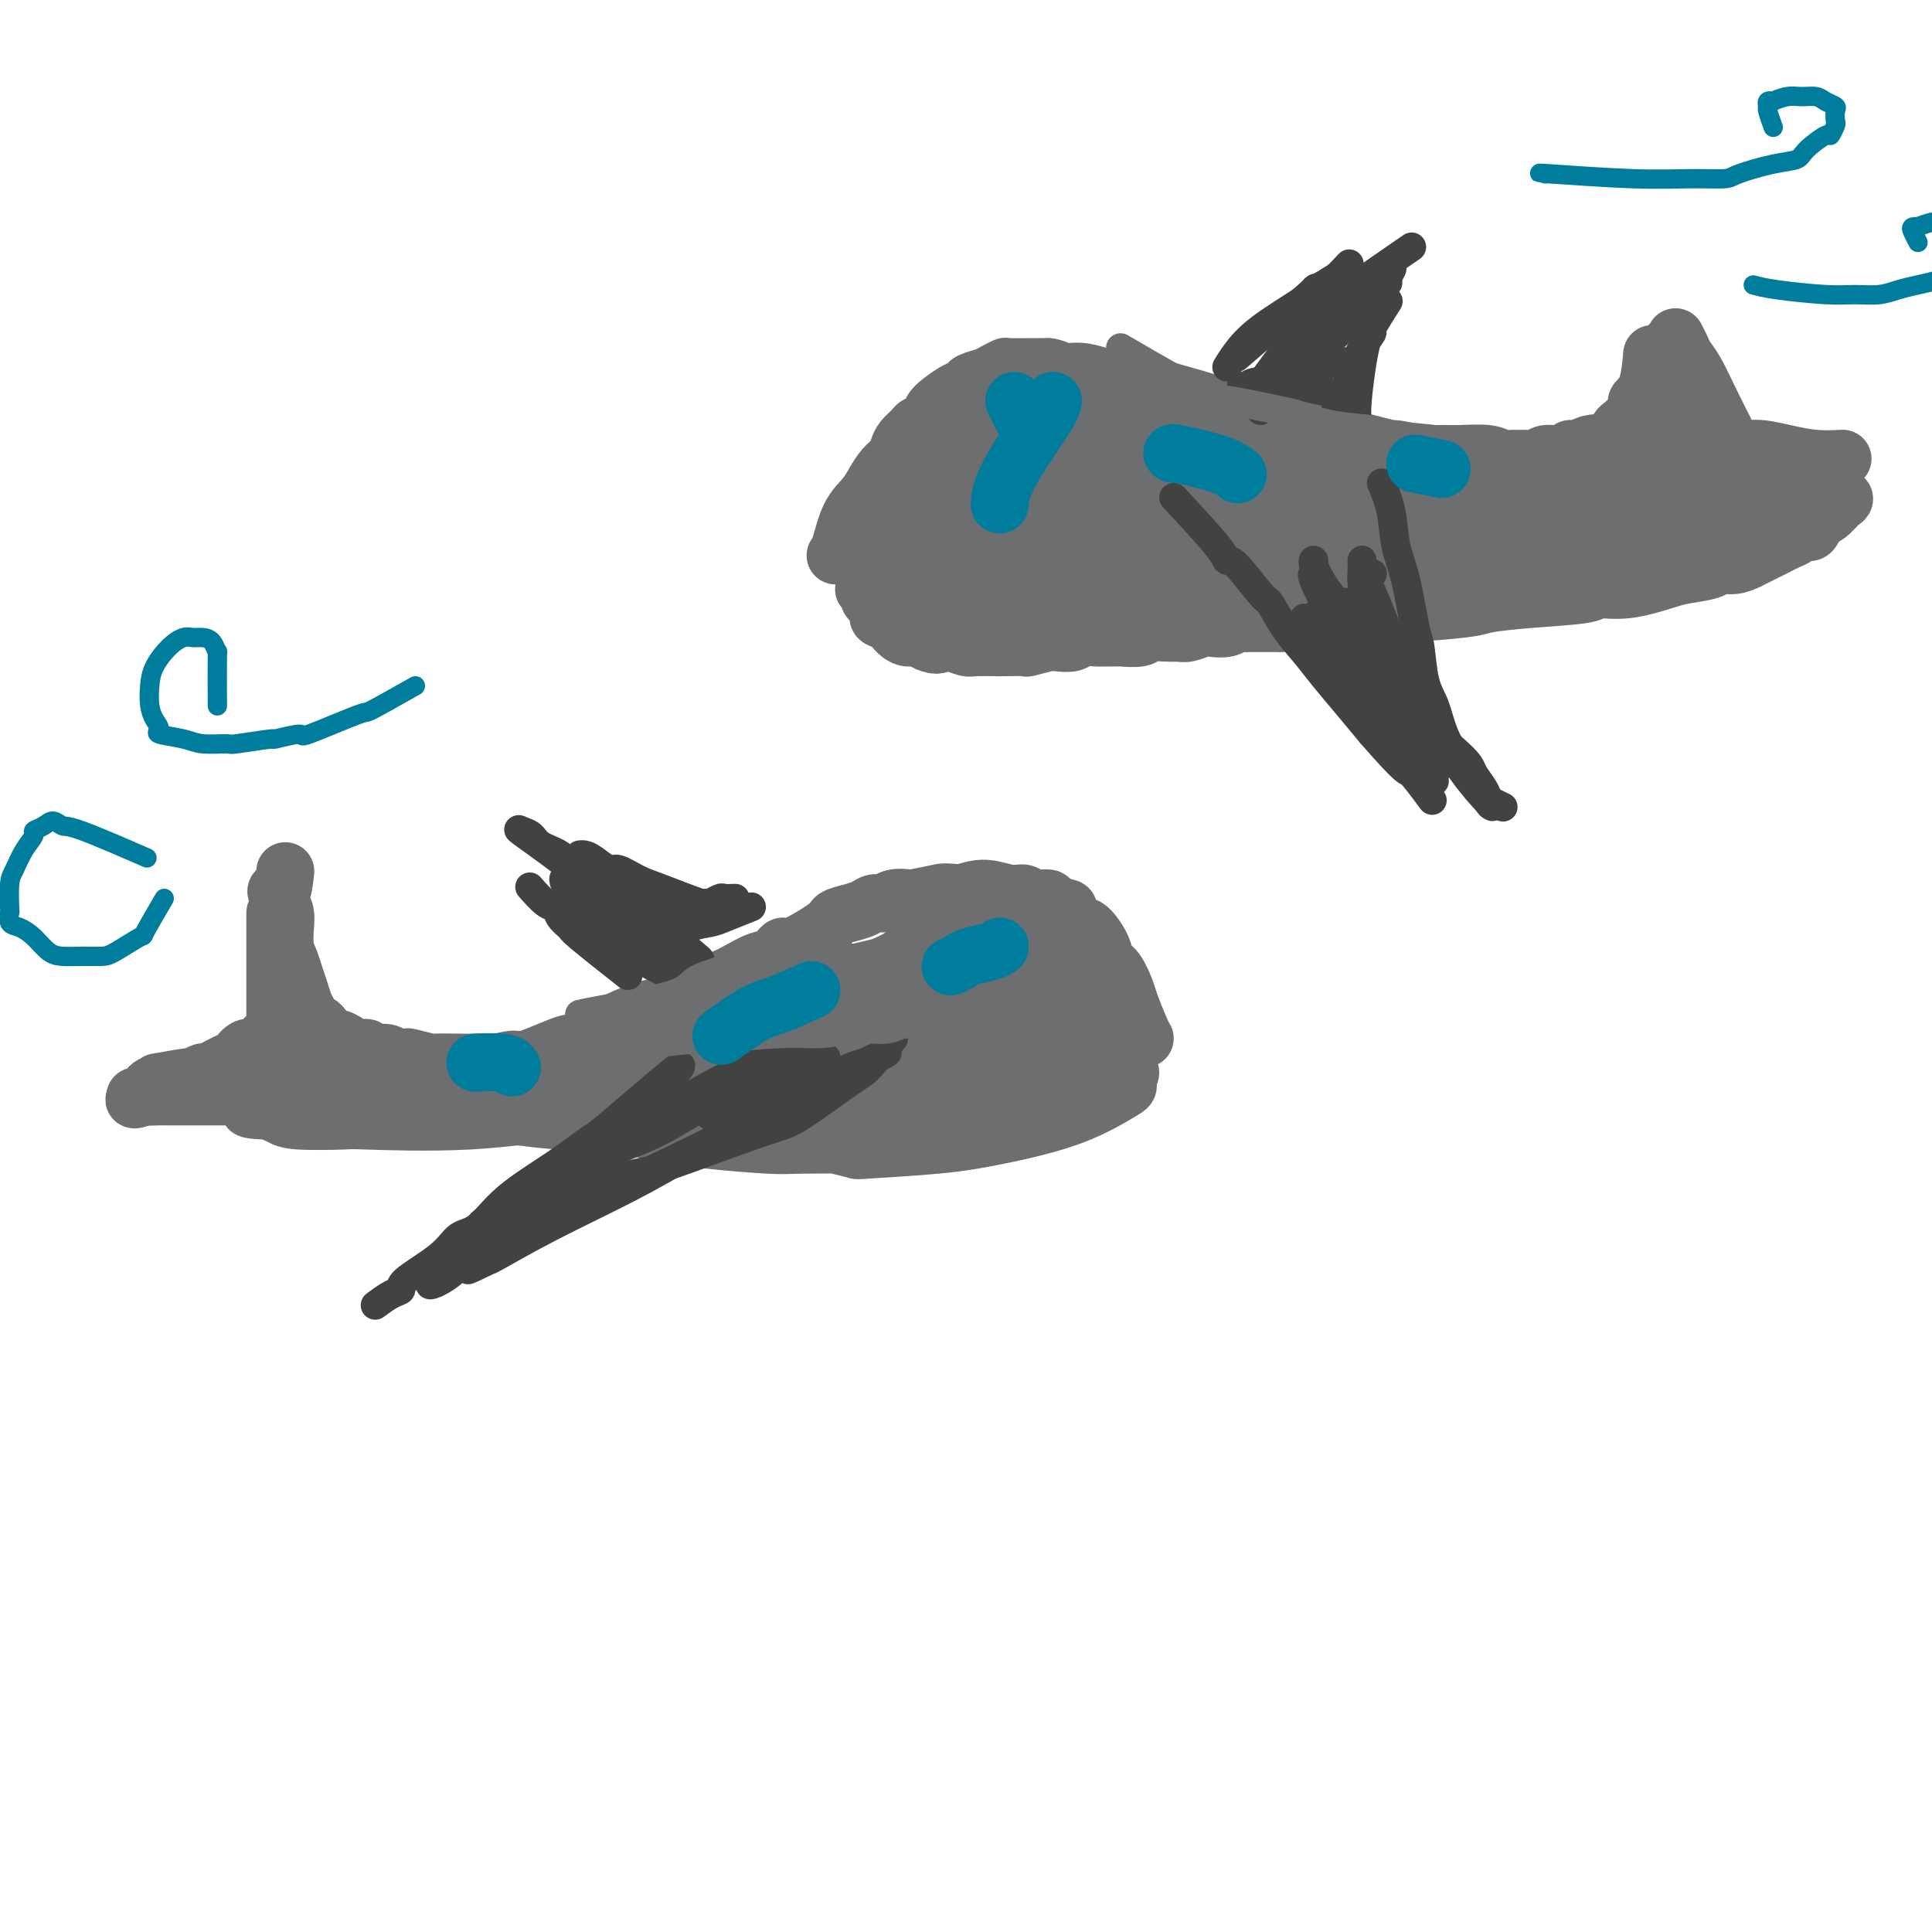 <svg viewBox='0 0 400 400' version='1.1' xmlns='http://www.w3.org/2000/svg' xmlns:xlink='http://www.w3.org/1999/xlink'><g fill='none' stroke='#6D6E70' stroke-width='12' stroke-linecap='round' stroke-linejoin='round'><path d='M173,115c0.274,-0.268 0.549,-0.537 1,-2c0.451,-1.463 1.080,-4.121 2,-6c0.920,-1.879 2.131,-2.979 3,-4c0.869,-1.021 1.398,-1.964 2,-3c0.602,-1.036 1.279,-2.165 2,-3c0.721,-0.835 1.488,-1.376 2,-2c0.512,-0.624 0.771,-1.332 1,-2c0.229,-0.668 0.428,-1.295 1,-2c0.572,-0.705 1.517,-1.487 2,-2c0.483,-0.513 0.503,-0.757 1,-1c0.497,-0.243 1.471,-0.485 2,-1c0.529,-0.515 0.612,-1.304 1,-2c0.388,-0.696 1.080,-1.300 2,-2c0.920,-0.700 2.066,-1.497 3,-2c0.934,-0.503 1.655,-0.713 2,-1c0.345,-0.287 0.312,-0.651 1,-1c0.688,-0.349 2.095,-0.682 3,-1c0.905,-0.318 1.306,-0.621 2,-1c0.694,-0.379 1.681,-0.834 2,-1c0.319,-0.166 -0.029,-0.045 1,0c1.029,0.045 3.437,0.013 5,0c1.563,-0.013 2.282,-0.006 3,0'/><path d='M217,76c1.895,0.243 2.133,0.852 3,1c0.867,0.148 2.365,-0.165 4,0c1.635,0.165 3.408,0.806 4,1c0.592,0.194 0.004,-0.060 1,0c0.996,0.060 3.577,0.435 6,1c2.423,0.565 4.687,1.321 7,2c2.313,0.679 4.676,1.281 7,2c2.324,0.719 4.610,1.555 6,2c1.390,0.445 1.883,0.501 3,1c1.117,0.499 2.856,1.443 5,2c2.144,0.557 4.691,0.728 7,1c2.309,0.272 4.379,0.646 6,1c1.621,0.354 2.795,0.687 4,1c1.205,0.313 2.443,0.606 4,1c1.557,0.394 3.432,0.891 4,1c0.568,0.109 -0.171,-0.168 1,0c1.171,0.168 4.253,0.781 6,1c1.747,0.219 2.160,0.045 3,0c0.840,-0.045 2.108,0.041 4,0c1.892,-0.041 4.408,-0.207 6,0c1.592,0.207 2.261,0.789 3,1c0.739,0.211 1.548,0.053 2,0c0.452,-0.053 0.547,0.001 1,0c0.453,-0.001 1.263,-0.057 2,0c0.737,0.057 1.400,0.226 2,0c0.600,-0.226 1.136,-0.848 2,-1c0.864,-0.152 2.056,0.165 3,0c0.944,-0.165 1.639,-0.814 2,-1c0.361,-0.186 0.389,0.090 1,0c0.611,-0.090 1.806,-0.545 3,-1'/><path d='M329,92c1.946,-0.464 1.310,-0.124 1,0c-0.310,0.124 -0.294,0.033 0,0c0.294,-0.033 0.867,-0.009 1,0c0.133,0.009 -0.174,0.002 0,0c0.174,-0.002 0.831,-0.000 1,0c0.169,0.000 -0.148,-0.002 0,0c0.148,0.002 0.761,0.008 1,0c0.239,-0.008 0.105,-0.029 0,0c-0.105,0.029 -0.179,0.107 0,0c0.179,-0.107 0.613,-0.400 1,-1c0.387,-0.600 0.729,-1.508 1,-2c0.271,-0.492 0.471,-0.568 1,-1c0.529,-0.432 1.385,-1.220 2,-2c0.615,-0.780 0.988,-1.552 1,-2c0.012,-0.448 -0.337,-0.574 0,-1c0.337,-0.426 1.360,-1.153 2,-3c0.640,-1.847 0.897,-4.813 1,-6c0.103,-1.187 0.051,-0.593 0,0'/><path d='M345,72c-0.453,2.325 -0.906,4.651 -1,6c-0.094,1.349 0.170,1.723 0,2c-0.170,0.277 -0.773,0.457 -1,1c-0.227,0.543 -0.076,1.450 0,2c0.076,0.550 0.077,0.743 0,1c-0.077,0.257 -0.231,0.577 0,1c0.231,0.423 0.849,0.949 1,1c0.151,0.051 -0.163,-0.372 0,0c0.163,0.372 0.803,1.539 1,2c0.197,0.461 -0.047,0.217 0,0c0.047,-0.217 0.387,-0.408 1,0c0.613,0.408 1.501,1.416 2,2c0.499,0.584 0.611,0.744 2,1c1.389,0.256 4.057,0.607 6,1c1.943,0.393 3.161,0.827 4,1c0.839,0.173 1.297,0.085 2,0c0.703,-0.085 1.650,-0.166 3,0c1.350,0.166 3.104,0.581 5,1c1.896,0.419 3.933,0.844 6,1c2.067,0.156 4.162,0.045 5,0c0.838,-0.045 0.419,-0.022 0,0'/><path d='M179,115c0.000,0.251 0.000,0.502 0,1c-0.000,0.498 -0.001,1.243 0,2c0.001,0.757 0.004,1.526 0,2c-0.004,0.474 -0.016,0.652 0,1c0.016,0.348 0.059,0.866 0,1c-0.059,0.134 -0.222,-0.115 0,0c0.222,0.115 0.828,0.594 1,1c0.172,0.406 -0.092,0.738 0,1c0.092,0.262 0.538,0.455 1,1c0.462,0.545 0.939,1.442 1,2c0.061,0.558 -0.293,0.776 0,1c0.293,0.224 1.233,0.455 2,1c0.767,0.545 1.360,1.404 2,2c0.640,0.596 1.326,0.930 2,1c0.674,0.070 1.335,-0.123 2,0c0.665,0.123 1.332,0.561 2,1'/><path d='M192,133c2.150,0.944 2.523,0.306 3,0c0.477,-0.306 1.056,-0.278 2,0c0.944,0.278 2.254,0.806 3,1c0.746,0.194 0.928,0.053 2,0c1.072,-0.053 3.033,-0.018 4,0c0.967,0.018 0.940,0.019 2,0c1.060,-0.019 3.208,-0.057 4,0c0.792,0.057 0.227,0.208 1,0c0.773,-0.208 2.884,-0.774 4,-1c1.116,-0.226 1.238,-0.113 2,0c0.762,0.113 2.163,0.227 3,0c0.837,-0.227 1.110,-0.793 2,-1c0.890,-0.207 2.396,-0.054 3,0c0.604,0.054 0.306,0.011 1,0c0.694,-0.011 2.382,0.011 3,0c0.618,-0.011 0.168,-0.056 1,0c0.832,0.056 2.946,0.212 4,0c1.054,-0.212 1.049,-0.793 2,-1c0.951,-0.207 2.859,-0.042 4,0c1.141,0.042 1.517,-0.040 2,0c0.483,0.040 1.075,0.203 2,0c0.925,-0.203 2.184,-0.772 3,-1c0.816,-0.228 1.191,-0.114 2,0c0.809,0.114 2.053,0.227 3,0c0.947,-0.227 1.597,-0.793 2,-1c0.403,-0.207 0.559,-0.056 1,0c0.441,0.056 1.168,0.015 2,0c0.832,-0.015 1.769,-0.004 2,0c0.231,0.004 -0.246,0.001 0,0c0.246,-0.001 1.213,-0.000 2,0c0.787,0.000 1.393,0.000 2,0'/><path d='M265,129c11.493,-0.845 3.726,-0.958 1,-1c-2.726,-0.042 -0.412,-0.011 1,0c1.412,0.011 1.923,0.004 2,0c0.077,-0.004 -0.280,-0.005 0,0c0.280,0.005 1.198,0.016 2,0c0.802,-0.016 1.487,-0.061 2,0c0.513,0.061 0.853,0.226 1,0c0.147,-0.226 0.101,-0.844 0,-1c-0.101,-0.156 -0.258,0.150 1,0c1.258,-0.150 3.931,-0.757 5,-1c1.069,-0.243 0.535,-0.121 0,0'/><path d='M270,130c1.359,-0.341 2.718,-0.683 4,-1c1.282,-0.317 2.489,-0.610 4,-1c1.511,-0.390 3.328,-0.878 5,-1c1.672,-0.122 3.198,0.122 7,0c3.802,-0.122 9.880,-0.611 13,-1c3.120,-0.389 3.282,-0.677 5,-1c1.718,-0.323 4.992,-0.682 9,-1c4.008,-0.318 8.751,-0.596 11,-1c2.249,-0.404 2.003,-0.934 3,-1c0.997,-0.066 3.235,0.332 6,0c2.765,-0.332 6.056,-1.395 8,-2c1.944,-0.605 2.541,-0.754 4,-1c1.459,-0.246 3.780,-0.591 5,-1c1.220,-0.409 1.338,-0.883 2,-1c0.662,-0.117 1.868,0.123 3,0c1.132,-0.123 2.190,-0.610 3,-1c0.810,-0.390 1.373,-0.682 2,-1c0.627,-0.318 1.320,-0.663 2,-1c0.680,-0.337 1.348,-0.665 2,-1c0.652,-0.335 1.288,-0.677 2,-1c0.712,-0.323 1.500,-0.628 2,-1c0.500,-0.372 0.711,-0.811 1,-1c0.289,-0.189 0.655,-0.128 1,0c0.345,0.128 0.670,0.322 1,0c0.330,-0.322 0.665,-1.161 1,-2'/><path d='M376,108c2.793,-1.641 2.775,-1.745 3,-2c0.225,-0.255 0.694,-0.663 1,-1c0.306,-0.337 0.450,-0.605 1,-1c0.550,-0.395 1.506,-0.917 0,-1c-1.506,-0.083 -5.473,0.272 -7,0c-1.527,-0.272 -0.615,-1.170 -8,-1c-7.385,0.170 -23.068,1.407 -33,2c-9.932,0.593 -14.115,0.541 -19,1c-4.885,0.459 -10.473,1.429 -17,2c-6.527,0.571 -13.992,0.741 -18,1c-4.008,0.259 -4.560,0.605 -7,1c-2.440,0.395 -6.769,0.838 -10,1c-3.231,0.162 -5.366,0.042 -6,0c-0.634,-0.042 0.231,-0.007 0,0c-0.231,0.007 -1.559,-0.015 4,-1c5.559,-0.985 18.004,-2.932 27,-4c8.996,-1.068 14.541,-1.257 19,-1c4.459,0.257 7.830,0.958 10,1c2.170,0.042 3.137,-0.577 10,0c6.863,0.577 19.622,2.351 25,3c5.378,0.649 3.376,0.174 5,0c1.624,-0.174 6.874,-0.046 9,0c2.126,0.046 1.126,0.011 1,0c-0.126,-0.011 0.621,0.003 1,0c0.379,-0.003 0.390,-0.021 -1,0c-1.390,0.021 -4.182,0.083 -10,0c-5.818,-0.083 -14.662,-0.309 -22,0c-7.338,0.309 -13.169,1.155 -19,2'/><path d='M315,110c-10.367,0.734 -11.285,1.570 -16,2c-4.715,0.430 -13.228,0.455 -19,1c-5.772,0.545 -8.803,1.609 -12,2c-3.197,0.391 -6.562,0.109 -9,0c-2.438,-0.109 -3.951,-0.045 -6,0c-2.049,0.045 -4.636,0.071 -6,0c-1.364,-0.071 -1.507,-0.240 0,0c1.507,0.240 4.664,0.887 11,1c6.336,0.113 15.853,-0.310 25,-1c9.147,-0.690 17.926,-1.649 25,-2c7.074,-0.351 12.443,-0.094 17,0c4.557,0.094 8.304,0.025 11,0c2.696,-0.025 4.343,-0.005 5,0c0.657,0.005 0.326,-0.005 0,0c-0.326,0.005 -0.646,0.026 -1,0c-0.354,-0.026 -0.741,-0.098 -6,1c-5.259,1.098 -15.391,3.367 -24,5c-8.609,1.633 -15.694,2.631 -25,3c-9.306,0.369 -20.833,0.109 -27,0c-6.167,-0.109 -6.975,-0.068 -10,0c-3.025,0.068 -8.266,0.162 -12,0c-3.734,-0.162 -5.962,-0.579 -8,-1c-2.038,-0.421 -3.887,-0.847 -5,-1c-1.113,-0.153 -1.492,-0.033 -2,0c-0.508,0.033 -1.147,-0.022 -1,0c0.147,0.022 1.078,0.121 1,0c-0.078,-0.121 -1.165,-0.463 2,-1c3.165,-0.537 10.583,-1.268 18,-2'/><path d='M241,117c8.484,-0.873 19.194,-1.555 28,-2c8.806,-0.445 15.707,-0.654 21,-1c5.293,-0.346 8.977,-0.830 12,-1c3.023,-0.170 5.386,-0.028 7,0c1.614,0.028 2.479,-0.059 2,0c-0.479,0.059 -2.300,0.265 -1,0c1.300,-0.265 5.723,-0.999 -10,0c-15.723,0.999 -51.593,3.733 -66,5c-14.407,1.267 -7.352,1.067 -7,1c0.352,-0.067 -6.001,-0.003 -10,0c-3.999,0.003 -5.646,-0.056 -7,0c-1.354,0.056 -2.414,0.227 -3,0c-0.586,-0.227 -0.696,-0.851 -1,-1c-0.304,-0.149 -0.801,0.176 -1,0c-0.199,-0.176 -0.099,-0.852 0,-1c0.099,-0.148 0.198,0.233 0,0c-0.198,-0.233 -0.692,-1.082 0,-2c0.692,-0.918 2.571,-1.907 6,-4c3.429,-2.093 8.407,-5.290 14,-7c5.593,-1.710 11.800,-1.934 16,-2c4.200,-0.066 6.391,0.027 8,0c1.609,-0.027 2.634,-0.172 4,0c1.366,0.172 3.073,0.663 4,1c0.927,0.337 1.072,0.521 1,1c-0.072,0.479 -0.363,1.253 -4,3c-3.637,1.747 -10.621,4.468 -14,6c-3.379,1.532 -3.153,1.875 -8,3c-4.847,1.125 -14.766,3.034 -20,4c-5.234,0.966 -5.781,0.990 -7,1c-1.219,0.010 -3.109,0.005 -5,0'/><path d='M200,121c-5.585,0.549 -3.546,-0.577 -3,-1c0.546,-0.423 -0.400,-0.143 -1,0c-0.600,0.143 -0.852,0.148 -1,0c-0.148,-0.148 -0.191,-0.450 0,-1c0.191,-0.550 0.617,-1.348 2,-3c1.383,-1.652 3.722,-4.156 8,-7c4.278,-2.844 10.494,-6.026 16,-8c5.506,-1.974 10.303,-2.738 14,-3c3.697,-0.262 6.296,-0.020 9,0c2.704,0.020 5.514,-0.181 7,0c1.486,0.181 1.648,0.743 2,1c0.352,0.257 0.894,0.208 1,0c0.106,-0.208 -0.224,-0.574 -1,0c-0.776,0.574 -1.999,2.087 -5,4c-3.001,1.913 -7.781,4.225 -13,6c-5.219,1.775 -10.879,3.014 -15,4c-4.121,0.986 -6.705,1.721 -9,2c-2.295,0.279 -4.302,0.104 -6,0c-1.698,-0.104 -3.086,-0.136 -4,0c-0.914,0.136 -1.354,0.440 -2,0c-0.646,-0.440 -1.499,-1.625 -2,-2c-0.501,-0.375 -0.650,0.061 -1,0c-0.350,-0.061 -0.903,-0.618 -1,-1c-0.097,-0.382 0.260,-0.587 0,-1c-0.260,-0.413 -1.137,-1.032 -1,-2c0.137,-0.968 1.288,-2.285 4,-4c2.712,-1.715 6.986,-3.830 9,-5c2.014,-1.170 1.767,-1.396 6,-2c4.233,-0.604 12.947,-1.586 17,-2c4.053,-0.414 3.444,-0.261 4,0c0.556,0.261 2.278,0.631 4,1'/><path d='M238,97c4.594,0.190 3.578,1.166 3,2c-0.578,0.834 -0.717,1.528 0,2c0.717,0.472 2.292,0.722 -5,5c-7.292,4.278 -23.449,12.583 -30,16c-6.551,3.417 -3.495,1.946 -6,2c-2.505,0.054 -10.570,1.631 -14,2c-3.430,0.369 -2.223,-0.472 -2,-1c0.223,-0.528 -0.537,-0.743 -1,-1c-0.463,-0.257 -0.629,-0.557 0,-4c0.629,-3.443 2.054,-10.031 3,-13c0.946,-2.969 1.412,-2.320 2,-3c0.588,-0.680 1.296,-2.690 4,-5c2.704,-2.310 7.402,-4.921 10,-6c2.598,-1.079 3.094,-0.626 5,-1c1.906,-0.374 5.220,-1.576 11,-2c5.780,-0.424 14.024,-0.071 18,0c3.976,0.071 3.682,-0.141 5,0c1.318,0.141 4.248,0.636 6,1c1.752,0.364 2.326,0.596 3,1c0.674,0.404 1.449,0.978 2,1c0.551,0.022 0.877,-0.509 0,0c-0.877,0.509 -2.959,2.058 -4,3c-1.041,0.942 -1.041,1.276 -4,3c-2.959,1.724 -8.876,4.836 -14,7c-5.124,2.164 -9.456,3.378 -13,4c-3.544,0.622 -6.300,0.651 -9,1c-2.700,0.349 -5.342,1.017 -7,1c-1.658,-0.017 -2.331,-0.719 -3,-1c-0.669,-0.281 -1.335,-0.140 -2,0'/><path d='M196,111c-5.708,0.532 -2.977,-0.638 -2,-1c0.977,-0.362 0.199,0.085 0,0c-0.199,-0.085 0.181,-0.701 0,-1c-0.181,-0.299 -0.923,-0.280 1,-2c1.923,-1.720 6.512,-5.178 9,-7c2.488,-1.822 2.874,-2.007 6,-3c3.126,-0.993 8.992,-2.794 16,-3c7.008,-0.206 15.157,1.183 19,2c3.843,0.817 3.380,1.061 5,2c1.620,0.939 5.323,2.573 8,5c2.677,2.427 4.326,5.648 5,7c0.674,1.352 0.371,0.836 0,1c-0.371,0.164 -0.809,1.010 -2,2c-1.191,0.990 -3.133,2.125 -6,3c-2.867,0.875 -6.659,1.489 -11,2c-4.341,0.511 -9.229,0.918 -13,1c-3.771,0.082 -6.423,-0.161 -10,-1c-3.577,-0.839 -8.079,-2.275 -10,-3c-1.921,-0.725 -1.259,-0.741 -2,-2c-0.741,-1.259 -2.883,-3.761 -4,-5c-1.117,-1.239 -1.208,-1.214 -1,-2c0.208,-0.786 0.715,-2.382 1,-3c0.285,-0.618 0.349,-0.258 1,-1c0.651,-0.742 1.888,-2.584 4,-4c2.112,-1.416 5.100,-2.404 9,-3c3.900,-0.596 8.711,-0.801 14,-1c5.289,-0.199 11.057,-0.394 16,0c4.943,0.394 9.062,1.375 12,2c2.938,0.625 4.697,0.893 6,1c1.303,0.107 2.152,0.054 3,0'/><path d='M270,97c8.184,0.538 3.146,0.884 1,1c-2.146,0.116 -1.398,0.002 -1,0c0.398,-0.002 0.448,0.110 -1,0c-1.448,-0.110 -4.392,-0.440 -8,-1c-3.608,-0.560 -7.880,-1.350 -11,-2c-3.120,-0.650 -5.090,-1.162 -9,-2c-3.910,-0.838 -9.761,-2.003 -13,-3c-3.239,-0.997 -3.867,-1.826 -5,-2c-1.133,-0.174 -2.772,0.307 -4,0c-1.228,-0.307 -2.043,-1.403 -3,-2c-0.957,-0.597 -2.054,-0.696 -3,-1c-0.946,-0.304 -1.742,-0.812 -2,-1c-0.258,-0.188 0.022,-0.057 1,0c0.978,0.057 2.652,0.039 7,1c4.348,0.961 11.368,2.901 15,4c3.632,1.099 3.876,1.356 8,3c4.124,1.644 12.126,4.676 16,6c3.874,1.324 3.618,0.941 4,1c0.382,0.059 1.402,0.560 2,1c0.598,0.440 0.775,0.818 1,1c0.225,0.182 0.497,0.168 1,0c0.503,-0.168 1.238,-0.488 -1,0c-2.238,0.488 -7.449,1.785 -10,2c-2.551,0.215 -2.443,-0.653 -7,0c-4.557,0.653 -13.778,2.826 -23,5'/><path d='M225,108c-6.823,1.084 -3.879,0.294 -6,1c-2.121,0.706 -9.307,2.907 -13,4c-3.693,1.093 -3.894,1.079 -4,1c-0.106,-0.079 -0.116,-0.223 -1,0c-0.884,0.223 -2.643,0.814 -3,1c-0.357,0.186 0.688,-0.034 1,0c0.312,0.034 -0.110,0.323 2,1c2.110,0.677 6.750,1.744 14,3c7.250,1.256 17.109,2.701 26,3c8.891,0.299 16.814,-0.547 24,-1c7.186,-0.453 13.634,-0.514 19,-1c5.366,-0.486 9.649,-1.398 13,-2c3.351,-0.602 5.770,-0.894 8,-1c2.230,-0.106 4.270,-0.026 5,0c0.730,0.026 0.150,-0.003 0,0c-0.150,0.003 0.130,0.038 1,0c0.870,-0.038 2.331,-0.150 0,-1c-2.331,-0.850 -8.455,-2.438 -17,-3c-8.545,-0.562 -19.510,-0.098 -25,0c-5.490,0.098 -5.505,-0.170 -11,0c-5.495,0.170 -16.471,0.778 -21,1c-4.529,0.222 -2.611,0.060 -4,0c-1.389,-0.060 -6.084,-0.016 -8,0c-1.916,0.016 -1.054,0.004 -1,0c0.054,-0.004 -0.699,-0.001 -1,0c-0.301,0.001 -0.151,0.001 0,0'/><path d='M223,114c-7.432,-0.475 9.487,-2.164 17,-3c7.513,-0.836 5.621,-0.821 12,-1c6.379,-0.179 21.030,-0.554 29,-1c7.970,-0.446 9.258,-0.965 13,-1c3.742,-0.035 9.938,0.412 15,0c5.062,-0.412 8.989,-1.684 11,-2c2.011,-0.316 2.107,0.324 4,0c1.893,-0.324 5.585,-1.611 7,-2c1.415,-0.389 0.554,0.120 1,0c0.446,-0.120 2.201,-0.870 3,-1c0.799,-0.130 0.643,0.358 1,0c0.357,-0.358 1.227,-1.564 2,-2c0.773,-0.436 1.450,-0.103 2,0c0.550,0.103 0.974,-0.025 1,0c0.026,0.025 -0.346,0.203 -1,0c-0.654,-0.203 -1.591,-0.785 -6,-1c-4.409,-0.215 -12.290,-0.061 -20,0c-7.710,0.061 -15.250,0.030 -20,0c-4.750,-0.030 -6.709,-0.060 -10,0c-3.291,0.060 -7.914,0.208 -10,0c-2.086,-0.208 -1.637,-0.774 -2,-1c-0.363,-0.226 -1.539,-0.114 -2,0c-0.461,0.114 -0.206,0.230 0,0c0.206,-0.230 0.365,-0.805 3,-1c2.635,-0.195 7.748,-0.011 11,0c3.252,0.011 4.645,-0.151 9,0c4.355,0.151 11.673,0.615 17,1c5.327,0.385 8.664,0.693 12,1'/><path d='M322,100c9.525,0.155 7.339,0.041 8,0c0.661,-0.041 4.170,-0.011 6,0c1.830,0.011 1.983,0.003 2,0c0.017,-0.003 -0.101,-0.001 0,0c0.101,0.001 0.421,0.000 1,0c0.579,-0.000 1.415,-0.000 2,0c0.585,0.000 0.917,0.000 1,0c0.083,-0.000 -0.085,-0.000 0,0c0.085,0.000 0.421,-0.000 1,0c0.579,0.000 1.400,0.000 2,0c0.600,-0.000 0.977,-0.000 2,0c1.023,0.000 2.690,0.000 4,0c1.310,-0.000 2.262,-0.001 3,0c0.738,0.001 1.261,0.004 2,0c0.739,-0.004 1.695,-0.015 2,0c0.305,0.015 -0.042,0.054 0,0c0.042,-0.054 0.472,-0.203 -7,1c-7.472,1.203 -22.846,3.756 -35,6c-12.154,2.244 -21.088,4.177 -25,5c-3.912,0.823 -2.803,0.535 -11,2c-8.197,1.465 -25.702,4.684 -34,6c-8.298,1.316 -7.390,0.731 -10,1c-2.610,0.269 -8.738,1.393 -13,2c-4.262,0.607 -6.658,0.699 -9,1c-2.342,0.301 -4.631,0.812 -6,1c-1.369,0.188 -1.820,0.054 -2,0c-0.180,-0.054 -0.090,-0.027 0,0'/><path d='M206,125c-23.700,3.867 -6.951,1.033 -1,0c5.951,-1.033 1.105,-0.267 -1,0c-2.105,0.267 -1.467,0.033 -1,0c0.467,-0.033 0.765,0.135 4,0c3.235,-0.135 9.409,-0.572 15,-1c5.591,-0.428 10.599,-0.847 15,-1c4.401,-0.153 8.196,-0.041 11,0c2.804,0.041 4.616,0.011 6,0c1.384,-0.011 2.338,-0.003 3,0c0.662,0.003 1.032,0.003 1,0c-0.032,-0.003 -0.466,-0.008 0,0c0.466,0.008 1.831,0.028 -1,0c-2.831,-0.028 -9.858,-0.103 -15,0c-5.142,0.103 -8.399,0.386 -14,0c-5.601,-0.386 -13.546,-1.439 -17,-2c-3.454,-0.561 -2.418,-0.629 -3,-1c-0.582,-0.371 -2.783,-1.044 -4,-2c-1.217,-0.956 -1.451,-2.195 -2,-3c-0.549,-0.805 -1.414,-1.177 -2,-2c-0.586,-0.823 -0.895,-2.098 -1,-3c-0.105,-0.902 -0.008,-1.432 0,-2c0.008,-0.568 -0.072,-1.174 0,-2c0.072,-0.826 0.298,-1.871 1,-3c0.702,-1.129 1.881,-2.342 3,-4c1.119,-1.658 2.177,-3.759 3,-5c0.823,-1.241 1.412,-1.620 2,-2'/><path d='M208,92c1.584,-2.576 1.043,-2.016 1,-2c-0.043,0.016 0.411,-0.511 1,0c0.589,0.511 1.312,2.061 5,5c3.688,2.939 10.339,7.268 13,9c2.661,1.732 1.330,0.866 0,0'/><path d='M335,101c3.146,-2.000 6.292,-4.000 8,-5c1.708,-1.000 1.978,-0.999 2,-1c0.022,-0.001 -0.204,-0.003 0,0c0.204,0.003 0.839,0.010 1,0c0.161,-0.010 -0.153,-0.036 0,-1c0.153,-0.964 0.773,-2.867 1,-4c0.227,-1.133 0.061,-1.498 0,-2c-0.061,-0.502 -0.016,-1.142 0,-2c0.016,-0.858 0.005,-1.933 0,-3c-0.005,-1.067 -0.002,-2.126 0,-3c0.002,-0.874 0.004,-1.562 0,-2c-0.004,-0.438 -0.015,-0.626 0,-1c0.015,-0.374 0.056,-0.935 0,-1c-0.056,-0.065 -0.207,0.367 0,0c0.207,-0.367 0.774,-1.533 1,-2c0.226,-0.467 0.113,-0.233 0,0'/><path d='M357,89c-0.983,-1.935 -1.966,-3.871 -3,-6c-1.034,-2.129 -2.120,-4.452 -3,-6c-0.880,-1.548 -1.556,-2.322 -2,-3c-0.444,-0.678 -0.658,-1.259 -1,-2c-0.342,-0.741 -0.812,-1.640 -1,-2c-0.188,-0.360 -0.094,-0.180 0,0'/><path d='M346,84c0.000,0.000 0.100,0.100 0.1,0.1'/><path d='M214,86c-2.134,0.390 -4.268,0.781 -6,1c-1.732,0.219 -3.061,0.267 -5,1c-1.939,0.733 -4.487,2.151 -6,3c-1.513,0.849 -1.989,1.127 -2,1c-0.011,-0.127 0.445,-0.661 1,-1c0.555,-0.339 1.210,-0.483 3,-1c1.790,-0.517 4.715,-1.407 6,-2c1.285,-0.593 0.930,-0.889 1,-1c0.070,-0.111 0.566,-0.037 1,0c0.434,0.037 0.807,0.036 1,0c0.193,-0.036 0.205,-0.107 -1,0c-1.205,0.107 -3.627,0.393 -6,1c-2.373,0.607 -4.698,1.534 -6,2c-1.302,0.466 -1.581,0.472 -3,1c-1.419,0.528 -3.977,1.580 -5,2c-1.023,0.420 -0.512,0.210 0,0'/><path d='M237,215c-0.214,-0.341 -0.429,-0.682 -1,-2c-0.571,-1.318 -1.499,-3.614 -2,-5c-0.501,-1.386 -0.575,-1.862 -1,-3c-0.425,-1.138 -1.201,-2.939 -2,-4c-0.799,-1.061 -1.620,-1.381 -2,-2c-0.380,-0.619 -0.319,-1.538 -1,-3c-0.681,-1.462 -2.102,-3.466 -3,-4c-0.898,-0.534 -1.271,0.403 -2,0c-0.729,-0.403 -1.813,-2.145 -2,-3c-0.187,-0.855 0.522,-0.822 0,-1c-0.522,-0.178 -2.277,-0.568 -3,-1c-0.723,-0.432 -0.415,-0.905 -1,-1c-0.585,-0.095 -2.063,0.187 -3,0c-0.937,-0.187 -1.334,-0.844 -2,-1c-0.666,-0.156 -1.602,0.189 -3,0c-1.398,-0.189 -3.256,-0.911 -5,-1c-1.744,-0.089 -3.372,0.456 -5,1'/><path d='M199,185c-3.773,-0.369 -3.707,-0.291 -5,0c-1.293,0.291 -3.946,0.795 -5,1c-1.054,0.205 -0.508,0.110 -1,0c-0.492,-0.110 -2.021,-0.237 -3,0c-0.979,0.237 -1.408,0.837 -2,1c-0.592,0.163 -1.347,-0.111 -2,0c-0.653,0.111 -1.205,0.606 -2,1c-0.795,0.394 -1.833,0.689 -3,1c-1.167,0.311 -2.462,0.640 -3,1c-0.538,0.360 -0.320,0.750 -2,2c-1.680,1.250 -5.258,3.361 -7,4c-1.742,0.639 -1.649,-0.192 -2,0c-0.351,0.192 -1.147,1.407 -2,2c-0.853,0.593 -1.765,0.563 -3,1c-1.235,0.437 -2.793,1.339 -4,2c-1.207,0.661 -2.062,1.080 -4,2c-1.938,0.920 -4.959,2.340 -6,3c-1.041,0.660 -0.101,0.559 -1,1c-0.899,0.441 -3.639,1.423 -5,2c-1.361,0.577 -1.345,0.750 -2,1c-0.655,0.250 -1.980,0.577 -3,1c-1.020,0.423 -1.733,0.940 -2,1c-0.267,0.060 -0.088,-0.338 -1,0c-0.912,0.338 -2.917,1.413 -4,2c-1.083,0.587 -1.245,0.686 -2,1c-0.755,0.314 -2.103,0.844 -3,1c-0.897,0.156 -1.344,-0.061 -2,0c-0.656,0.061 -1.523,0.401 -3,1c-1.477,0.599 -3.565,1.457 -5,2c-1.435,0.543 -2.218,0.772 -3,1'/><path d='M107,220c-10.276,4.641 -2.966,1.244 -1,0c1.966,-1.244 -1.411,-0.333 -3,0c-1.589,0.333 -1.388,0.090 -2,0c-0.612,-0.090 -2.035,-0.028 -3,0c-0.965,0.028 -1.472,0.021 -3,0c-1.528,-0.021 -4.076,-0.057 -5,0c-0.924,0.057 -0.224,0.207 -1,0c-0.776,-0.207 -3.028,-0.772 -4,-1c-0.972,-0.228 -0.665,-0.117 -1,0c-0.335,0.117 -1.311,0.242 -2,0c-0.689,-0.242 -1.090,-0.852 -2,-1c-0.910,-0.148 -2.327,0.167 -3,0c-0.673,-0.167 -0.600,-0.814 -1,-1c-0.400,-0.186 -1.273,0.091 -2,0c-0.727,-0.091 -1.308,-0.549 -2,-1c-0.692,-0.451 -1.495,-0.896 -2,-1c-0.505,-0.104 -0.713,0.131 -1,0c-0.287,-0.131 -0.654,-0.630 -1,-1c-0.346,-0.370 -0.670,-0.612 -1,-1c-0.330,-0.388 -0.666,-0.922 -1,-1c-0.334,-0.078 -0.667,0.300 -1,0c-0.333,-0.300 -0.666,-1.277 -1,-2c-0.334,-0.723 -0.667,-1.193 -1,-2c-0.333,-0.807 -0.664,-1.952 -1,-3c-0.336,-1.048 -0.678,-2.000 -1,-3c-0.322,-1.000 -0.625,-2.050 -1,-3c-0.375,-0.950 -0.822,-1.801 -1,-3c-0.178,-1.199 -0.086,-2.746 0,-4c0.086,-1.254 0.168,-2.215 0,-3c-0.168,-0.785 -0.584,-1.392 -1,-2'/><path d='M58,187c-1.452,-4.238 -0.583,-1.833 0,-2c0.583,-0.167 0.881,-2.905 1,-4c0.119,-1.095 0.060,-0.548 0,0'/><path d='M57,189c-0.000,2.852 -0.000,5.705 0,8c0.000,2.295 0.000,4.033 0,5c-0.000,0.967 -0.000,1.162 0,2c0.000,0.838 0.000,2.319 0,3c-0.000,0.681 -0.000,0.561 0,1c0.000,0.439 0.000,1.437 0,2c-0.000,0.563 -0.000,0.689 0,1c0.000,0.311 0.001,0.805 0,1c-0.001,0.195 -0.002,0.089 0,0c0.002,-0.089 0.008,-0.161 0,0c-0.008,0.161 -0.029,0.555 0,1c0.029,0.445 0.107,0.941 0,1c-0.107,0.059 -0.399,-0.318 -1,0c-0.601,0.318 -1.512,1.333 -2,2c-0.488,0.667 -0.555,0.987 -1,1c-0.445,0.013 -1.270,-0.282 -2,0c-0.730,0.282 -1.365,1.141 -2,2'/><path d='M49,219c-1.455,1.029 -1.091,0.600 -2,1c-0.909,0.400 -3.090,1.628 -4,2c-0.910,0.372 -0.550,-0.111 -1,0c-0.450,0.111 -1.712,0.817 -2,1c-0.288,0.183 0.397,-0.157 -1,0c-1.397,0.157 -4.876,0.812 -6,1c-1.124,0.188 0.106,-0.089 0,0c-0.106,0.089 -1.549,0.546 -2,1c-0.451,0.454 0.091,0.906 0,1c-0.091,0.094 -0.813,-0.171 -1,0c-0.187,0.171 0.163,0.778 0,1c-0.163,0.222 -0.837,0.060 -1,0c-0.163,-0.060 0.187,-0.016 0,0c-0.187,0.016 -0.911,0.005 -1,0c-0.089,-0.005 0.455,-0.002 1,0'/><path d='M29,227c-2.820,1.238 0.128,0.332 1,0c0.872,-0.332 -0.334,-0.089 0,0c0.334,0.089 2.206,0.024 3,0c0.794,-0.024 0.508,-0.006 1,0c0.492,0.006 1.761,0.002 3,0c1.239,-0.002 2.449,-0.000 3,0c0.551,0.000 0.443,0.000 2,0c1.557,-0.000 4.780,-0.000 6,0c1.220,0.000 0.437,0.000 1,0c0.563,-0.000 2.472,-0.000 4,0c1.528,0.000 2.677,0.000 4,0c1.323,-0.000 2.822,0.000 4,0c1.178,-0.000 2.036,-0.000 3,0c0.964,0.000 2.034,0.000 3,0c0.966,-0.000 1.829,-0.000 3,0c1.171,0.000 2.650,0.000 4,0c1.350,-0.000 2.570,-0.000 4,0c1.430,0.000 3.071,0.001 5,0c1.929,-0.001 4.147,-0.004 6,0c1.853,0.004 3.341,0.015 5,0c1.659,-0.015 3.490,-0.057 5,0c1.510,0.057 2.699,0.212 4,0c1.301,-0.212 2.714,-0.790 4,-1c1.286,-0.210 2.447,-0.053 4,0c1.553,0.053 3.499,0.000 5,0c1.501,-0.000 2.557,0.052 4,0c1.443,-0.052 3.273,-0.210 5,0c1.727,0.210 3.349,0.787 5,1c1.651,0.213 3.329,0.061 5,0c1.671,-0.061 3.336,-0.030 5,0'/><path d='M140,227c17.903,0.226 7.159,0.793 4,1c-3.159,0.207 1.267,0.056 4,0c2.733,-0.056 3.773,-0.015 5,0c1.227,0.015 2.642,0.005 4,0c1.358,-0.005 2.661,-0.003 4,0c1.339,0.003 2.714,0.008 4,0c1.286,-0.008 2.481,-0.030 4,0c1.519,0.030 3.360,0.113 4,0c0.640,-0.113 0.080,-0.422 3,0c2.920,0.422 9.321,1.573 12,2c2.679,0.427 1.636,0.129 2,0c0.364,-0.129 2.134,-0.090 3,0c0.866,0.090 0.827,0.231 2,0c1.173,-0.231 3.559,-0.834 5,-1c1.441,-0.166 1.938,0.105 3,0c1.062,-0.105 2.690,-0.588 4,-1c1.310,-0.412 2.301,-0.755 3,-1c0.699,-0.245 1.107,-0.393 2,-1c0.893,-0.607 2.272,-1.673 3,-2c0.728,-0.327 0.805,0.085 1,0c0.195,-0.085 0.509,-0.666 1,-1c0.491,-0.334 1.158,-0.421 2,-1c0.842,-0.579 1.858,-1.650 3,-3c1.142,-1.350 2.411,-2.981 3,-4c0.589,-1.019 0.498,-1.428 1,-2c0.502,-0.572 1.596,-1.308 2,-2c0.404,-0.692 0.119,-1.340 0,-2c-0.119,-0.660 -0.070,-1.332 0,-2c0.070,-0.668 0.163,-1.334 0,-2c-0.163,-0.666 -0.581,-1.333 -1,-2'/><path d='M227,203c-0.507,-1.614 -1.274,-1.649 -2,-2c-0.726,-0.351 -1.411,-1.017 -3,-2c-1.589,-0.983 -4.082,-2.282 -7,-3c-2.918,-0.718 -6.262,-0.857 -8,-1c-1.738,-0.143 -1.870,-0.292 -4,0c-2.130,0.292 -6.256,1.024 -10,2c-3.744,0.976 -7.104,2.195 -10,3c-2.896,0.805 -5.326,1.197 -8,2c-2.674,0.803 -5.592,2.019 -8,3c-2.408,0.981 -4.304,1.727 -6,2c-1.696,0.273 -3.190,0.074 -4,0c-0.810,-0.074 -0.936,-0.022 -1,0c-0.064,0.022 -0.067,0.015 0,0c0.067,-0.015 0.204,-0.036 0,0c-0.204,0.036 -0.747,0.131 1,0c1.747,-0.131 5.785,-0.486 10,-1c4.215,-0.514 8.606,-1.186 14,-1c5.394,0.186 11.791,1.232 16,2c4.209,0.768 6.232,1.259 8,2c1.768,0.741 3.283,1.732 4,2c0.717,0.268 0.636,-0.187 1,0c0.364,0.187 1.171,1.017 2,1c0.829,-0.017 1.679,-0.879 -1,0c-2.679,0.879 -8.886,3.501 -16,5c-7.114,1.499 -15.134,1.876 -19,2c-3.866,0.124 -3.579,-0.005 -7,0c-3.421,0.005 -10.549,0.144 -14,0c-3.451,-0.144 -3.226,-0.572 -3,-1'/><path d='M152,218c-4.561,-0.174 -3.965,-0.111 -4,0c-0.035,0.111 -0.703,0.268 -1,0c-0.297,-0.268 -0.224,-0.962 0,-1c0.224,-0.038 0.600,0.582 2,0c1.400,-0.582 3.826,-2.364 9,-4c5.174,-1.636 13.097,-3.125 19,-4c5.903,-0.875 9.788,-1.135 13,-1c3.212,0.135 5.753,0.666 7,1c1.247,0.334 1.199,0.472 3,1c1.801,0.528 5.449,1.447 7,2c1.551,0.553 1.005,0.740 1,1c-0.005,0.260 0.531,0.594 0,1c-0.531,0.406 -2.130,0.883 -6,2c-3.870,1.117 -10.011,2.874 -16,4c-5.989,1.126 -11.826,1.623 -15,2c-3.174,0.377 -3.686,0.636 -6,1c-2.314,0.364 -6.429,0.834 -9,1c-2.571,0.166 -3.597,0.030 -5,0c-1.403,-0.030 -3.183,0.047 -4,0c-0.817,-0.047 -0.671,-0.219 -1,0c-0.329,0.219 -1.135,0.829 1,0c2.135,-0.829 7.210,-3.098 14,-5c6.790,-1.902 15.296,-3.439 20,-4c4.704,-0.561 5.606,-0.148 8,0c2.394,0.148 6.281,0.029 10,0c3.719,-0.029 7.271,0.031 9,0c1.729,-0.031 1.637,-0.152 2,0c0.363,0.152 1.182,0.576 2,1'/><path d='M212,216c5.122,0.171 2.425,0.099 1,0c-1.425,-0.099 -1.580,-0.227 -4,0c-2.420,0.227 -7.107,0.807 -10,1c-2.893,0.193 -3.993,0.000 -7,0c-3.007,-0.000 -7.920,0.193 -12,0c-4.080,-0.193 -7.326,-0.772 -9,-1c-1.674,-0.228 -1.776,-0.104 -2,0c-0.224,0.104 -0.569,0.190 -1,0c-0.431,-0.190 -0.947,-0.654 2,-2c2.947,-1.346 9.356,-3.572 14,-5c4.644,-1.428 7.524,-2.056 13,-2c5.476,0.056 13.548,0.798 17,1c3.452,0.202 2.284,-0.136 2,0c-0.284,0.136 0.317,0.748 1,1c0.683,0.252 1.447,0.146 2,0c0.553,-0.146 0.896,-0.332 1,0c0.104,0.332 -0.030,1.182 -1,2c-0.970,0.818 -2.775,1.604 -4,2c-1.225,0.396 -1.869,0.401 -4,1c-2.131,0.599 -5.748,1.793 -9,2c-3.252,0.207 -6.140,-0.573 -9,-1c-2.860,-0.427 -5.693,-0.499 -8,-1c-2.307,-0.501 -4.088,-1.429 -5,-2c-0.912,-0.571 -0.956,-0.786 -1,-1'/><path d='M179,211c-3.830,-0.842 -1.906,-0.446 -1,-1c0.906,-0.554 0.792,-2.057 1,-3c0.208,-0.943 0.736,-1.325 4,-3c3.264,-1.675 9.263,-4.641 14,-6c4.737,-1.359 8.213,-1.111 10,-1c1.787,0.111 1.884,0.084 3,0c1.116,-0.084 3.252,-0.224 7,2c3.748,2.224 9.108,6.811 11,9c1.892,2.189 0.315,1.979 0,2c-0.315,0.021 0.633,0.273 1,1c0.367,0.727 0.153,1.929 0,3c-0.153,1.071 -0.243,2.011 -1,3c-0.757,0.989 -2.179,2.027 -4,3c-1.821,0.973 -4.039,1.882 -7,3c-2.961,1.118 -6.665,2.444 -9,3c-2.335,0.556 -3.302,0.342 -5,0c-1.698,-0.342 -4.128,-0.813 -5,-1c-0.872,-0.187 -0.187,-0.089 0,0c0.187,0.089 -0.123,0.168 0,0c0.123,-0.168 0.680,-0.582 1,-1c0.320,-0.418 0.403,-0.839 3,-2c2.597,-1.161 7.707,-3.064 10,-4c2.293,-0.936 1.767,-0.907 3,-1c1.233,-0.093 4.224,-0.308 7,0c2.776,0.308 5.337,1.139 7,2c1.663,0.861 2.429,1.753 3,2c0.571,0.247 0.947,-0.150 1,0c0.053,0.150 -0.216,0.848 0,1c0.216,0.152 0.919,-0.242 1,0c0.081,0.242 -0.459,1.121 -1,2'/><path d='M233,224c0.796,0.980 0.787,0.932 -1,2c-1.787,1.068 -5.351,3.254 -10,5c-4.649,1.746 -10.382,3.053 -15,4c-4.618,0.947 -8.120,1.533 -13,2c-4.880,0.467 -11.138,0.816 -14,1c-2.862,0.184 -2.327,0.204 -3,0c-0.673,-0.204 -2.552,-0.633 -4,-1c-1.448,-0.367 -2.464,-0.673 -3,-1c-0.536,-0.327 -0.592,-0.676 0,-1c0.592,-0.324 1.832,-0.623 2,-1c0.168,-0.377 -0.737,-0.830 4,-2c4.737,-1.170 15.115,-3.056 20,-4c4.885,-0.944 4.279,-0.947 6,-1c1.721,-0.053 5.771,-0.155 9,0c3.229,0.155 5.637,0.567 7,1c1.363,0.433 1.681,0.887 2,1c0.319,0.113 0.639,-0.113 1,0c0.361,0.113 0.761,0.567 -3,2c-3.761,1.433 -11.685,3.845 -18,5c-6.315,1.155 -11.023,1.052 -17,1c-5.977,-0.052 -13.225,-0.054 -17,0c-3.775,0.054 -4.077,0.165 -7,0c-2.923,-0.165 -8.468,-0.605 -12,-1c-3.532,-0.395 -5.050,-0.745 -7,-1c-1.950,-0.255 -4.333,-0.415 -6,-1c-1.667,-0.585 -2.619,-1.596 -3,-2c-0.381,-0.404 -0.190,-0.202 0,0'/><path d='M131,232c-8.250,-0.660 -2.874,0.191 0,0c2.874,-0.191 3.247,-1.424 4,-2c0.753,-0.576 1.885,-0.494 4,-1c2.115,-0.506 5.213,-1.599 14,-2c8.787,-0.401 23.261,-0.111 29,0c5.739,0.111 2.741,0.042 2,0c-0.741,-0.042 0.773,-0.057 1,0c0.227,0.057 -0.834,0.187 -1,0c-0.166,-0.187 0.563,-0.692 -1,-1c-1.563,-0.308 -5.416,-0.419 -10,-1c-4.584,-0.581 -9.898,-1.631 -17,-2c-7.102,-0.369 -15.994,-0.057 -20,0c-4.006,0.057 -3.128,-0.142 -5,0c-1.872,0.142 -6.495,0.626 -9,1c-2.505,0.374 -2.891,0.637 -4,1c-1.109,0.363 -2.940,0.827 -2,0c0.940,-0.827 4.650,-2.943 10,-5c5.350,-2.057 12.340,-4.054 16,-5c3.660,-0.946 3.991,-0.842 6,-1c2.009,-0.158 5.697,-0.579 8,-1c2.303,-0.421 3.221,-0.842 4,-1c0.779,-0.158 1.418,-0.052 2,0c0.582,0.052 1.106,0.050 1,0c-0.106,-0.050 -0.843,-0.147 -1,0c-0.157,0.147 0.265,0.540 -1,1c-1.265,0.460 -4.219,0.989 -9,2c-4.781,1.011 -11.391,2.506 -18,4'/><path d='M134,219c-7.820,1.819 -12.871,2.865 -18,4c-5.129,1.135 -10.335,2.358 -13,3c-2.665,0.642 -2.790,0.704 -6,1c-3.210,0.296 -9.506,0.825 -13,1c-3.494,0.175 -4.185,-0.003 -5,0c-0.815,0.003 -1.755,0.187 -2,0c-0.245,-0.187 0.205,-0.744 -2,-1c-2.205,-0.256 -7.065,-0.212 1,0c8.065,0.212 29.054,0.593 39,1c9.946,0.407 8.849,0.841 10,1c1.151,0.159 4.550,0.041 7,0c2.450,-0.041 3.952,-0.007 5,0c1.048,0.007 1.642,-0.014 2,0c0.358,0.014 0.479,0.064 1,0c0.521,-0.064 1.441,-0.241 -1,0c-2.441,0.241 -8.243,0.902 -12,1c-3.757,0.098 -5.468,-0.365 -10,0c-4.532,0.365 -11.885,1.559 -20,2c-8.115,0.441 -16.992,0.128 -21,0c-4.008,-0.128 -3.149,-0.073 -5,0c-1.851,0.073 -6.414,0.164 -9,0c-2.586,-0.164 -3.196,-0.583 -4,-1c-0.804,-0.417 -1.801,-0.834 -2,-1c-0.199,-0.166 0.401,-0.083 1,0'/><path d='M57,230c-12.188,-0.275 -1.158,-1.461 6,-2c7.158,-0.539 10.444,-0.429 16,0c5.556,0.429 13.383,1.176 20,2c6.617,0.824 12.026,1.723 17,2c4.974,0.277 9.515,-0.069 13,0c3.485,0.069 5.916,0.554 9,1c3.084,0.446 6.821,0.853 8,1c1.179,0.147 -0.200,0.035 0,0c0.200,-0.035 1.979,0.007 -2,-1c-3.979,-1.007 -13.717,-3.064 -19,-4c-5.283,-0.936 -6.112,-0.751 -10,-1c-3.888,-0.249 -10.834,-0.931 -16,-1c-5.166,-0.069 -8.553,0.476 -14,1c-5.447,0.524 -12.953,1.027 -17,1c-4.047,-0.027 -4.633,-0.586 -6,-1c-1.367,-0.414 -3.515,-0.685 -5,-1c-1.485,-0.315 -2.308,-0.676 -3,-1c-0.692,-0.324 -1.252,-0.612 -2,-1c-0.748,-0.388 -1.685,-0.877 -2,-1c-0.315,-0.123 -0.008,0.121 0,0c0.008,-0.121 -0.283,-0.606 2,-1c2.283,-0.394 7.142,-0.697 12,-1'/><path d='M64,222c5.170,-0.252 11.096,0.119 22,1c10.904,0.881 26.788,2.272 34,3c7.212,0.728 5.754,0.793 8,1c2.246,0.207 8.197,0.558 16,1c7.803,0.442 17.459,0.976 22,1c4.541,0.024 3.967,-0.463 6,-1c2.033,-0.537 6.672,-1.124 10,-2c3.328,-0.876 5.343,-2.040 7,-3c1.657,-0.960 2.954,-1.716 5,-3c2.046,-1.284 4.840,-3.095 5,-4c0.160,-0.905 -2.315,-0.906 -3,-1c-0.685,-0.094 0.421,-0.283 -7,0c-7.421,0.283 -23.368,1.039 -31,2c-7.632,0.961 -6.949,2.128 -10,3c-3.051,0.872 -9.837,1.449 -15,2c-5.163,0.551 -8.703,1.074 -12,1c-3.297,-0.074 -6.349,-0.746 -8,-1c-1.651,-0.254 -1.899,-0.088 -2,0c-0.101,0.088 -0.054,0.100 0,0c0.054,-0.100 0.116,-0.310 1,-1c0.884,-0.690 2.591,-1.858 6,-4c3.409,-2.142 8.521,-5.256 13,-7c4.479,-1.744 8.324,-2.117 12,-3c3.676,-0.883 7.182,-2.276 11,-3c3.818,-0.724 7.948,-0.778 11,-1c3.052,-0.222 5.026,-0.611 7,-1'/><path d='M172,202c7.090,-1.249 4.315,-0.372 4,0c-0.315,0.372 1.830,0.240 3,0c1.170,-0.240 1.364,-0.589 2,-1c0.636,-0.411 1.714,-0.884 2,-1c0.286,-0.116 -0.221,0.124 0,0c0.221,-0.124 1.169,-0.610 2,-1c0.831,-0.390 1.546,-0.682 2,-1c0.454,-0.318 0.647,-0.663 1,-1c0.353,-0.337 0.864,-0.668 0,0c-0.864,0.668 -3.104,2.334 -4,3c-0.896,0.666 -0.448,0.333 0,0'/></g>
<g fill='none' stroke='#007C9C' stroke-width='4' stroke-linecap='round' stroke-linejoin='round'><path d='M320,36c-1.192,-0.114 -2.384,-0.229 1,0c3.384,0.229 11.345,0.801 17,1c5.655,0.199 9.004,0.026 12,0c2.996,-0.026 5.640,0.094 7,0c1.360,-0.094 1.436,-0.401 3,-1c1.564,-0.599 4.614,-1.489 7,-2c2.386,-0.511 4.107,-0.641 5,-1c0.893,-0.359 0.957,-0.946 2,-2c1.043,-1.054 3.064,-2.576 4,-3c0.936,-0.424 0.788,0.251 1,0c0.212,-0.251 0.783,-1.429 1,-2c0.217,-0.571 0.081,-0.535 0,-1c-0.081,-0.465 -0.108,-1.431 0,-2c0.108,-0.569 0.350,-0.742 0,-1c-0.350,-0.258 -1.293,-0.601 -2,-1c-0.707,-0.399 -1.180,-0.853 -2,-1c-0.820,-0.147 -1.989,0.012 -3,0c-1.011,-0.012 -1.864,-0.196 -3,0c-1.136,0.196 -2.554,0.771 -3,1c-0.446,0.229 0.080,0.111 0,0c-0.080,-0.111 -0.767,-0.215 -1,0c-0.233,0.215 -0.011,0.748 0,1c0.011,0.252 -0.189,0.222 0,1c0.189,0.778 0.768,2.365 1,3c0.232,0.635 0.116,0.317 0,0'/><path d='M363,59c1.129,0.308 2.258,0.615 5,1c2.742,0.385 7.096,0.846 10,1c2.904,0.154 4.358,-0.000 6,0c1.642,0.000 3.472,0.156 5,0c1.528,-0.156 2.756,-0.622 4,-1c1.244,-0.378 2.505,-0.669 4,-1c1.495,-0.331 3.223,-0.704 4,-1c0.777,-0.296 0.601,-0.516 1,-1c0.399,-0.484 1.371,-1.233 2,-2c0.629,-0.767 0.914,-1.553 1,-2c0.086,-0.447 -0.028,-0.554 0,-1c0.028,-0.446 0.197,-1.229 0,-2c-0.197,-0.771 -0.761,-1.528 -1,-2c-0.239,-0.472 -0.153,-0.659 0,-1c0.153,-0.341 0.371,-0.837 0,-1c-0.371,-0.163 -1.332,0.009 -2,0c-0.668,-0.009 -1.041,-0.197 -2,0c-0.959,0.197 -2.502,0.778 -3,1c-0.498,0.222 0.049,0.084 0,0c-0.049,-0.084 -0.694,-0.115 -1,0c-0.306,0.115 -0.275,0.377 0,1c0.275,0.623 0.793,1.607 1,2c0.207,0.393 0.104,0.197 0,0'/><path d='M86,142c-3.763,2.124 -7.525,4.247 -9,5c-1.475,0.753 -0.661,0.134 -3,1c-2.339,0.866 -7.829,3.217 -10,4c-2.171,0.783 -1.022,-0.001 -2,0c-0.978,0.001 -4.082,0.786 -5,1c-0.918,0.214 0.350,-0.142 -1,0c-1.350,0.142 -5.319,0.781 -7,1c-1.681,0.219 -1.073,0.018 -2,0c-0.927,-0.018 -3.390,0.148 -5,0c-1.610,-0.148 -2.369,-0.608 -4,-1c-1.631,-0.392 -4.136,-0.716 -5,-1c-0.864,-0.284 -0.086,-0.529 0,-1c0.086,-0.471 -0.518,-1.169 -1,-2c-0.482,-0.831 -0.841,-1.796 -1,-3c-0.159,-1.204 -0.117,-2.648 0,-4c0.117,-1.352 0.310,-2.611 1,-4c0.690,-1.389 1.876,-2.907 3,-4c1.124,-1.093 2.186,-1.762 3,-2c0.814,-0.238 1.381,-0.044 2,0c0.619,0.044 1.290,-0.060 2,0c0.710,0.060 1.458,0.284 2,1c0.542,0.716 0.877,1.924 1,2c0.123,0.076 0.033,-0.980 0,1c-0.033,1.980 -0.009,6.994 0,9c0.009,2.006 0.005,1.003 0,0'/><path d='M34,186c-1.711,2.928 -3.423,5.856 -4,7c-0.577,1.144 -0.020,0.503 -1,1c-0.980,0.497 -3.497,2.132 -5,3c-1.503,0.868 -1.991,0.969 -3,1c-1.009,0.031 -2.539,-0.009 -4,0c-1.461,0.009 -2.854,0.067 -4,0c-1.146,-0.067 -2.044,-0.260 -3,-1c-0.956,-0.740 -1.969,-2.026 -3,-3c-1.031,-0.974 -2.081,-1.637 -3,-2c-0.919,-0.363 -1.708,-0.427 -2,-1c-0.292,-0.573 -0.087,-1.654 0,-2c0.087,-0.346 0.056,0.044 0,-1c-0.056,-1.044 -0.136,-3.523 0,-5c0.136,-1.477 0.487,-1.953 1,-3c0.513,-1.047 1.187,-2.664 2,-4c0.813,-1.336 1.766,-2.392 2,-3c0.234,-0.608 -0.249,-0.767 0,-1c0.249,-0.233 1.232,-0.541 2,-1c0.768,-0.459 1.322,-1.068 2,-1c0.678,0.068 1.481,0.812 2,1c0.519,0.188 0.755,-0.180 4,1c3.245,1.180 9.499,3.909 12,5c2.501,1.091 1.251,0.546 0,0'/></g>
<g fill='none' stroke='#424242' stroke-width='6' stroke-linecap='round' stroke-linejoin='round'><path d='M243,103c3.600,3.870 7.201,7.741 9,10c1.799,2.259 1.797,2.907 2,3c0.203,0.093 0.613,-0.370 2,1c1.387,1.370 3.752,4.574 5,6c1.248,1.426 1.379,1.076 2,2c0.621,0.924 1.733,3.123 3,5c1.267,1.877 2.690,3.431 4,5c1.310,1.569 2.506,3.153 4,5c1.494,1.847 3.284,3.956 5,6c1.716,2.044 3.358,4.022 5,6'/><path d='M284,152c7.917,9.095 7.208,7.333 8,8c0.792,0.667 3.083,3.762 4,5c0.917,1.238 0.458,0.619 0,0'/><path d='M286,100c0.778,1.879 1.557,3.759 2,6c0.443,2.241 0.552,4.844 1,7c0.448,2.156 1.237,3.866 2,7c0.763,3.134 1.502,7.690 2,10c0.498,2.310 0.756,2.372 1,4c0.244,1.628 0.472,4.823 1,7c0.528,2.177 1.354,3.338 2,5c0.646,1.662 1.111,3.827 2,6c0.889,2.173 2.201,4.354 4,7c1.799,2.646 4.085,5.756 5,7c0.915,1.244 0.457,0.622 0,0'/><path d='M309,167c-0.021,0.006 -0.041,0.013 -1,-1c-0.959,-1.013 -2.855,-3.045 -5,-6c-2.145,-2.955 -4.539,-6.835 -6,-9c-1.461,-2.165 -1.990,-2.617 -3,-4c-1.010,-1.383 -2.503,-3.698 -4,-6c-1.497,-2.302 -3.000,-4.590 -4,-6c-1.000,-1.410 -1.497,-1.943 -2,-3c-0.503,-1.057 -1.013,-2.638 -2,-4c-0.987,-1.362 -2.452,-2.506 -3,-3c-0.548,-0.494 -0.180,-0.338 0,0c0.180,0.338 0.172,0.859 1,3c0.828,2.141 2.493,5.902 4,9c1.507,3.098 2.857,5.535 4,8c1.143,2.465 2.080,4.960 3,7c0.920,2.040 1.825,3.626 3,5c1.175,1.374 2.622,2.535 3,3c0.378,0.465 -0.311,0.232 -1,0'/><path d='M296,160c2.383,4.683 -0.160,-1.110 -2,-5c-1.840,-3.890 -2.975,-5.878 -4,-8c-1.025,-2.122 -1.938,-4.377 -3,-6c-1.062,-1.623 -2.272,-2.615 -3,-4c-0.728,-1.385 -0.974,-3.163 -1,-4c-0.026,-0.837 0.169,-0.733 0,-1c-0.169,-0.267 -0.701,-0.906 -1,-1c-0.299,-0.094 -0.367,0.357 0,1c0.367,0.643 1.167,1.479 2,3c0.833,1.521 1.699,3.729 3,6c1.301,2.271 3.036,4.607 4,6c0.964,1.393 1.156,1.845 2,3c0.844,1.155 2.339,3.015 3,4c0.661,0.985 0.486,1.095 1,2c0.514,0.905 1.716,2.606 1,1c-0.716,-1.606 -3.349,-6.519 -5,-9c-1.651,-2.481 -2.318,-2.529 -4,-5c-1.682,-2.471 -4.377,-7.366 -6,-10c-1.623,-2.634 -2.172,-3.008 -3,-4c-0.828,-0.992 -1.935,-2.603 -3,-4c-1.065,-1.397 -2.089,-2.579 -3,-4c-0.911,-1.421 -1.708,-3.082 -2,-4c-0.292,-0.918 -0.079,-1.093 0,-1c0.079,0.093 0.022,0.455 0,1c-0.022,0.545 -0.011,1.272 0,2'/><path d='M272,119c-1.715,-1.204 4.498,10.284 8,17c3.502,6.716 4.294,8.658 5,10c0.706,1.342 1.327,2.085 2,3c0.673,0.915 1.398,2.002 2,3c0.602,0.998 1.083,1.906 1,2c-0.083,0.094 -0.728,-0.627 -1,-1c-0.272,-0.373 -0.169,-0.398 -2,-3c-1.831,-2.602 -5.594,-7.782 -8,-11c-2.406,-3.218 -3.453,-4.474 -4,-5c-0.547,-0.526 -0.593,-0.320 -1,-1c-0.407,-0.680 -1.174,-2.244 -2,-3c-0.826,-0.756 -1.710,-0.703 -2,-1c-0.290,-0.297 0.016,-0.943 0,-1c-0.016,-0.057 -0.352,0.474 0,1c0.352,0.526 1.394,1.048 3,3c1.606,1.952 3.777,5.335 6,8c2.223,2.665 4.499,4.610 6,6c1.501,1.390 2.228,2.223 3,3c0.772,0.777 1.591,1.498 2,2c0.409,0.502 0.409,0.784 0,0c-0.409,-0.784 -1.225,-2.634 -3,-5c-1.775,-2.366 -4.507,-5.247 -6,-7c-1.493,-1.753 -1.746,-2.376 -2,-3'/><path d='M279,136c-2.850,-3.653 -4.476,-5.285 -5,-6c-0.524,-0.715 0.054,-0.512 0,-1c-0.054,-0.488 -0.739,-1.665 -1,-2c-0.261,-0.335 -0.097,0.173 0,0c0.097,-0.173 0.129,-1.027 1,0c0.871,1.027 2.582,3.934 4,6c1.418,2.066 2.541,3.289 4,5c1.459,1.711 3.252,3.909 5,6c1.748,2.091 3.450,4.075 4,5c0.550,0.925 -0.051,0.792 0,1c0.051,0.208 0.756,0.756 1,1c0.244,0.244 0.028,0.182 0,0c-0.028,-0.182 0.133,-0.484 0,-1c-0.133,-0.516 -0.561,-1.247 -1,-2c-0.439,-0.753 -0.888,-1.529 -2,-4c-1.112,-2.471 -2.886,-6.636 -4,-10c-1.114,-3.364 -1.566,-5.926 -2,-8c-0.434,-2.074 -0.848,-3.659 -1,-5c-0.152,-1.341 -0.042,-2.439 0,-3c0.042,-0.561 0.016,-0.585 0,-1c-0.016,-0.415 -0.024,-1.222 0,-1c0.024,0.222 0.079,1.472 1,4c0.921,2.528 2.710,6.335 4,10c1.290,3.665 2.083,7.190 3,10c0.917,2.810 1.959,4.905 3,7'/><path d='M293,147c1.971,4.874 1.397,2.559 1,2c-0.397,-0.559 -0.619,0.637 0,2c0.619,1.363 2.079,2.894 0,-3c-2.079,-5.894 -7.695,-19.212 -10,-24c-2.305,-4.788 -1.298,-1.046 -1,0c0.298,1.046 -0.112,-0.603 0,-2c0.112,-1.397 0.746,-2.542 1,-3c0.254,-0.458 0.127,-0.229 0,0'/><path d='M295,150c3.208,2.695 6.417,5.390 8,7c1.583,1.610 1.542,2.134 2,3c0.458,0.866 1.416,2.075 2,3c0.584,0.925 0.796,1.568 1,2c0.204,0.432 0.401,0.655 1,1c0.599,0.345 1.600,0.813 2,1c0.400,0.187 0.200,0.094 0,0'/><path d='M140,222c0.966,-1.183 1.933,-2.367 -1,0c-2.933,2.367 -9.764,8.284 -13,11c-3.236,2.716 -2.876,2.231 -4,3c-1.124,0.769 -3.731,2.791 -7,5c-3.269,2.209 -7.199,4.605 -10,7c-2.801,2.395 -4.472,4.789 -6,6c-1.528,1.211 -2.911,1.241 -4,2c-1.089,0.759 -1.882,2.249 -4,4c-2.118,1.751 -5.559,3.762 -7,5c-1.441,1.238 -0.881,1.703 -1,2c-0.119,0.297 -0.917,0.426 -2,1c-1.083,0.574 -2.452,1.593 -3,2c-0.548,0.407 -0.274,0.204 0,0'/><path d='M185,215c-1.933,2.394 -3.866,4.787 -5,6c-1.134,1.213 -1.468,1.245 -4,3c-2.532,1.755 -7.263,5.232 -10,7c-2.737,1.768 -3.479,1.826 -7,3c-3.521,1.174 -9.820,3.466 -14,5c-4.180,1.534 -6.241,2.312 -9,3c-2.759,0.688 -6.214,1.286 -9,2c-2.786,0.714 -4.901,1.543 -7,2c-2.099,0.457 -4.181,0.541 -6,1c-1.819,0.459 -3.374,1.293 -5,2c-1.626,0.707 -3.323,1.287 -5,2c-1.677,0.713 -3.332,1.557 -4,2c-0.668,0.443 -0.347,0.483 -1,1c-0.653,0.517 -2.278,1.510 -3,2c-0.722,0.490 -0.541,0.478 -1,1c-0.459,0.522 -1.560,1.578 -2,2c-0.440,0.422 -0.220,0.211 0,0'/><path d='M156,223c-0.445,0.400 -0.889,0.800 -3,2c-2.111,1.200 -5.888,3.200 -9,5c-3.112,1.800 -5.560,3.399 -9,5c-3.440,1.601 -7.873,3.203 -10,4c-2.127,0.797 -1.950,0.788 -3,1c-1.050,0.212 -3.328,0.646 -4,1c-0.672,0.354 0.263,0.629 0,1c-0.263,0.371 -1.725,0.838 1,-1c2.725,-1.838 9.636,-5.981 13,-8c3.364,-2.019 3.181,-1.914 7,-4c3.819,-2.086 11.640,-6.363 15,-8c3.360,-1.637 2.258,-0.632 3,-1c0.742,-0.368 3.327,-2.107 5,-3c1.673,-0.893 2.433,-0.941 3,-1c0.567,-0.059 0.943,-0.129 1,0c0.057,0.129 -0.203,0.458 -3,2c-2.797,1.542 -8.132,4.297 -11,6c-2.868,1.703 -3.271,2.353 -6,4c-2.729,1.647 -7.785,4.290 -11,6c-3.215,1.710 -4.591,2.486 -6,3c-1.409,0.514 -2.852,0.767 -4,1c-1.148,0.233 -2.001,0.447 -3,1c-0.999,0.553 -2.142,1.444 -1,1c1.142,-0.444 4.571,-2.222 8,-4'/><path d='M129,236c3.855,-1.981 9.991,-5.435 15,-8c5.009,-2.565 8.889,-4.242 11,-5c2.111,-0.758 2.451,-0.595 4,-1c1.549,-0.405 4.305,-1.376 6,-2c1.695,-0.624 2.328,-0.901 3,-1c0.672,-0.099 1.384,-0.020 2,0c0.616,0.020 1.135,-0.018 1,0c-0.135,0.018 -0.926,0.091 -1,0c-0.074,-0.091 0.569,-0.348 0,0c-0.569,0.348 -2.351,1.301 -4,2c-1.649,0.699 -3.165,1.145 -5,2c-1.835,0.855 -3.987,2.120 -6,3c-2.013,0.880 -3.885,1.376 -5,2c-1.115,0.624 -1.472,1.376 -2,2c-0.528,0.624 -1.226,1.121 -1,1c0.226,-0.121 1.376,-0.859 4,-2c2.624,-1.141 6.722,-2.686 11,-4c4.278,-1.314 8.738,-2.399 11,-3c2.262,-0.601 2.327,-0.718 3,-1c0.673,-0.282 1.953,-0.728 3,-1c1.047,-0.272 1.862,-0.371 1,0c-0.862,0.371 -3.399,1.212 -1,0c2.399,-1.212 9.734,-4.477 -1,1c-10.734,5.477 -39.537,19.695 -51,25c-11.463,5.305 -5.586,1.698 -6,2c-0.414,0.302 -7.118,4.515 -11,7c-3.882,2.485 -4.941,3.243 -6,4'/><path d='M104,259c-12.282,6.486 -5.488,3.200 -3,2c2.488,-1.200 0.668,-0.315 0,0c-0.668,0.315 -0.184,0.059 0,0c0.184,-0.059 0.068,0.080 2,-1c1.932,-1.080 5.911,-3.378 11,-6c5.089,-2.622 11.288,-5.567 16,-8c4.712,-2.433 7.937,-4.353 11,-6c3.063,-1.647 5.963,-3.020 10,-5c4.037,-1.980 9.212,-4.568 12,-6c2.788,-1.432 3.190,-1.710 0,0c-3.190,1.710 -9.973,5.407 -13,7c-3.027,1.593 -2.297,1.084 -9,4c-6.703,2.916 -20.840,9.259 -27,12c-6.160,2.741 -4.344,1.880 -6,3c-1.656,1.120 -6.784,4.220 -10,6c-3.216,1.780 -4.520,2.239 -6,3c-1.480,0.761 -3.138,1.824 -3,2c0.138,0.176 2.071,-0.535 4,-2c1.929,-1.465 3.855,-3.684 8,-6c4.145,-2.316 10.508,-4.728 14,-6c3.492,-1.272 4.111,-1.403 5,-2c0.889,-0.597 2.047,-1.661 3,-2c0.953,-0.339 1.701,0.046 2,0c0.299,-0.046 0.150,-0.523 0,-1'/><path d='M125,247c5.131,-2.774 -0.042,-0.208 -3,1c-2.958,1.208 -3.702,1.060 -4,1c-0.298,-0.060 -0.149,-0.030 0,0'/><path d='M130,202c-4.055,-3.200 -8.110,-6.399 -10,-8c-1.890,-1.601 -1.614,-1.603 -2,-2c-0.386,-0.397 -1.435,-1.189 -2,-2c-0.565,-0.811 -0.646,-1.640 -1,-2c-0.354,-0.360 -0.980,-0.251 -2,-1c-1.020,-0.749 -2.434,-2.357 -3,-3c-0.566,-0.643 -0.283,-0.322 0,0'/><path d='M149,188c-0.907,-0.126 -1.813,-0.253 -4,-1c-2.187,-0.747 -5.653,-2.116 -8,-3c-2.347,-0.884 -3.574,-1.284 -5,-2c-1.426,-0.716 -3.051,-1.747 -4,-2c-0.949,-0.253 -1.221,0.272 -2,0c-0.779,-0.272 -2.064,-1.341 -3,-2c-0.936,-0.659 -1.521,-0.908 -2,-1c-0.479,-0.092 -0.851,-0.026 -1,0c-0.149,0.026 -0.074,0.013 0,0'/><path d='M146,189c-1.626,0.229 -3.252,0.458 -6,0c-2.748,-0.458 -6.616,-1.603 -8,-2c-1.384,-0.397 -0.282,-0.047 -2,-1c-1.718,-0.953 -6.256,-3.211 -9,-5c-2.744,-1.789 -3.693,-3.109 -5,-4c-1.307,-0.891 -2.970,-1.352 -4,-2c-1.030,-0.648 -1.427,-1.483 -2,-2c-0.573,-0.517 -1.322,-0.717 -2,-1c-0.678,-0.283 -1.283,-0.648 1,1c2.283,1.648 7.455,5.310 12,9c4.545,3.690 8.461,7.407 11,10c2.539,2.593 3.699,4.060 5,5c1.301,0.940 2.741,1.351 4,2c1.259,0.649 2.337,1.536 3,2c0.663,0.464 0.913,0.506 1,0c0.087,-0.506 0.012,-1.562 0,-2c-0.012,-0.438 0.037,-0.260 -2,-2c-2.037,-1.740 -6.162,-5.397 -8,-7c-1.838,-1.603 -1.390,-1.151 -3,-2c-1.610,-0.849 -5.280,-2.998 -7,-4c-1.720,-1.002 -1.492,-0.858 -2,-1c-0.508,-0.142 -1.754,-0.571 -3,-1'/><path d='M120,182c-2.426,-1.237 -0.992,-0.329 -1,0c-0.008,0.329 -1.459,0.081 -2,0c-0.541,-0.081 -0.173,0.006 0,0c0.173,-0.006 0.149,-0.106 0,0c-0.149,0.106 -0.424,0.418 0,1c0.424,0.582 1.548,1.435 2,2c0.452,0.565 0.232,0.843 1,2c0.768,1.157 2.525,3.195 3,4c0.475,0.805 -0.331,0.379 -1,0c-0.669,-0.379 -1.200,-0.712 -2,-1c-0.800,-0.288 -1.868,-0.533 -3,-1c-1.132,-0.467 -2.328,-1.157 -2,-1c0.328,0.157 2.180,1.160 4,2c1.820,0.840 3.609,1.518 6,3c2.391,1.482 5.383,3.768 7,5c1.617,1.232 1.858,1.409 3,2c1.142,0.591 3.183,1.598 4,2c0.817,0.402 0.408,0.201 0,0'/><path d='M134,190c2.407,-0.724 4.815,-1.448 7,-2c2.185,-0.552 4.148,-0.933 5,-1c0.852,-0.067 0.593,0.178 1,0c0.407,-0.178 1.480,-0.780 2,-1c0.520,-0.220 0.486,-0.059 1,0c0.514,0.059 1.575,0.017 2,0c0.425,-0.017 0.212,-0.008 0,0'/><path d='M136,196c0.145,-0.363 0.290,-0.726 1,-1c0.710,-0.274 1.984,-0.459 3,-1c1.016,-0.541 1.772,-1.438 3,-2c1.228,-0.562 2.927,-0.790 4,-1c1.073,-0.210 1.520,-0.403 3,-1c1.480,-0.597 3.994,-1.599 5,-2c1.006,-0.401 0.503,-0.200 0,0'/><path d='M256,74c6.277,-5.410 12.555,-10.820 15,-13c2.445,-2.180 1.059,-1.131 1,-1c-0.059,0.131 1.211,-0.656 2,-1c0.789,-0.344 1.097,-0.247 2,-1c0.903,-0.753 2.401,-2.358 3,-3c0.599,-0.642 0.300,-0.321 0,0'/><path d='M281,87c-0.088,-0.904 -0.176,-1.809 0,-4c0.176,-2.191 0.615,-5.670 1,-8c0.385,-2.330 0.716,-3.511 1,-5c0.284,-1.489 0.519,-3.286 1,-5c0.481,-1.714 1.206,-3.346 2,-5c0.794,-1.654 1.655,-3.330 2,-4c0.345,-0.670 0.172,-0.335 0,0'/><path d='M262,78c2.549,-3.471 5.098,-6.942 7,-9c1.902,-2.058 3.156,-2.703 5,-4c1.844,-1.297 4.278,-3.244 5,-4c0.722,-0.756 -0.267,-0.319 2,-2c2.267,-1.681 7.791,-5.480 10,-7c2.209,-1.520 1.105,-0.760 0,0'/><path d='M254,76c0.530,-0.866 1.061,-1.732 2,-3c0.939,-1.268 2.288,-2.939 5,-5c2.712,-2.061 6.789,-4.511 9,-6c2.211,-1.489 2.557,-2.016 4,-3c1.443,-0.984 3.984,-2.424 5,-3c1.016,-0.576 0.508,-0.288 0,0'/><path d='M261,85c0.608,-0.999 1.217,-1.997 3,-4c1.783,-2.003 4.741,-5.009 7,-7c2.259,-1.991 3.818,-2.965 5,-4c1.182,-1.035 1.988,-2.131 3,-3c1.012,-0.869 2.230,-1.511 3,-2c0.770,-0.489 1.092,-0.824 2,-2c0.908,-1.176 2.402,-3.193 3,-4c0.598,-0.807 0.299,-0.403 0,0'/><path d='M276,86c0.603,-0.939 1.206,-1.878 2,-4c0.794,-2.122 1.779,-5.428 3,-8c1.221,-2.572 2.678,-4.411 3,-5c0.322,-0.589 -0.490,0.072 0,-1c0.490,-1.072 2.283,-3.878 3,-5c0.717,-1.122 0.359,-0.561 0,0'/><path d='M282,73c0.000,0.000 0.100,0.100 0.1,0.1'/><path d='M266,77c0.368,-0.453 0.737,-0.906 2,-1c1.263,-0.094 3.421,0.171 5,0c1.579,-0.171 2.579,-0.777 4,-1c1.421,-0.223 3.263,-0.064 4,0c0.737,0.064 0.368,0.032 0,0'/><path d='M257,80c0.294,0.138 0.587,0.275 1,0c0.413,-0.275 0.945,-0.963 3,-1c2.055,-0.037 5.633,0.578 8,1c2.367,0.422 3.522,0.652 5,1c1.478,0.348 3.279,0.814 4,1c0.721,0.186 0.360,0.093 0,0'/></g>
<g fill='none' stroke='#6D6E70' stroke-width='6' stroke-linecap='round' stroke-linejoin='round'><path d='M232,72c6.251,3.634 12.502,7.268 16,9c3.498,1.732 4.241,1.563 7,2c2.759,0.437 7.532,1.479 10,2c2.468,0.521 2.631,0.521 4,1c1.369,0.479 3.945,1.438 7,2c3.055,0.562 6.588,0.728 8,1c1.412,0.272 0.701,0.651 3,1c2.299,0.349 7.608,0.668 10,1c2.392,0.332 1.868,0.677 3,1c1.132,0.323 3.920,0.626 6,1c2.080,0.374 3.451,0.821 4,1c0.549,0.179 0.274,0.089 0,0'/><path d='M111,220c0.777,-0.253 1.554,-0.506 4,-1c2.446,-0.494 6.562,-1.227 10,-2c3.438,-0.773 6.196,-1.584 8,-2c1.804,-0.416 2.652,-0.437 5,-1c2.348,-0.563 6.197,-1.669 8,-2c1.803,-0.331 1.560,0.111 3,0c1.440,-0.111 4.564,-0.776 7,-1c2.436,-0.224 4.184,-0.008 6,0c1.816,0.008 3.699,-0.193 5,0c1.301,0.193 2.019,0.781 4,1c1.981,0.219 5.223,0.071 8,0c2.777,-0.071 5.088,-0.065 6,0c0.912,0.065 0.424,0.189 2,0c1.576,-0.189 5.216,-0.690 7,-1c1.784,-0.310 1.711,-0.430 3,-1c1.289,-0.570 3.940,-1.592 5,-2c1.060,-0.408 0.530,-0.204 0,0'/><path d='M132,216c0.126,0.122 0.253,0.244 3,0c2.747,-0.244 8.116,-0.854 10,-1c1.884,-0.146 0.285,0.171 3,0c2.715,-0.171 9.745,-0.829 14,-1c4.255,-0.171 5.734,0.146 8,0c2.266,-0.146 5.318,-0.756 7,-1c1.682,-0.244 1.992,-0.122 3,0c1.008,0.122 2.712,0.243 4,0c1.288,-0.243 2.160,-0.849 3,-1c0.840,-0.151 1.649,0.152 3,0c1.351,-0.152 3.243,-0.758 4,-1c0.757,-0.242 0.378,-0.121 0,0'/><path d='M120,210c0.647,-0.162 1.295,-0.323 5,-1c3.705,-0.677 10.468,-1.869 14,-3c3.532,-1.131 3.834,-2.201 5,-3c1.166,-0.799 3.195,-1.328 5,-2c1.805,-0.672 3.384,-1.486 5,-2c1.616,-0.514 3.267,-0.726 5,-1c1.733,-0.274 3.547,-0.610 5,-1c1.453,-0.390 2.545,-0.836 4,-1c1.455,-0.164 3.273,-0.047 4,0c0.727,0.047 0.364,0.023 0,0'/></g>
<g fill='none' stroke='#007C9C' stroke-width='12' stroke-linecap='round' stroke-linejoin='round'><path d='M207,196c-0.437,0.332 -0.874,0.663 -2,1c-1.126,0.337 -2.941,0.678 -4,1c-1.059,0.322 -1.362,0.625 -2,1c-0.638,0.375 -1.611,0.821 -2,1c-0.389,0.179 -0.195,0.089 0,0'/><path d='M168,205c-2.571,1.161 -5.143,2.321 -7,3c-1.857,0.679 -3.000,0.875 -5,2c-2.000,1.125 -4.857,3.179 -6,4c-1.143,0.821 -0.571,0.411 0,0'/><path d='M106,221c-0.289,-0.422 -0.578,-0.844 -2,-1c-1.422,-0.156 -3.978,-0.044 -5,0c-1.022,0.044 -0.511,0.022 0,0'/><path d='M210,83c0.833,1.667 1.667,3.333 2,4c0.333,0.667 0.167,0.333 0,0'/><path d='M218,83c-0.113,0.625 -0.226,1.250 -2,4c-1.774,2.750 -5.208,7.625 -7,11c-1.792,3.375 -1.940,5.250 -2,6c-0.060,0.750 -0.030,0.375 0,0'/><path d='M243,94c-0.363,-0.167 -0.726,-0.333 1,0c1.726,0.333 5.542,1.167 8,2c2.458,0.833 3.560,1.667 4,2c0.440,0.333 0.220,0.167 0,0'/><path d='M293,96c2.083,0.417 4.167,0.833 5,1c0.833,0.167 0.417,0.083 0,0'/></g>
</svg>
